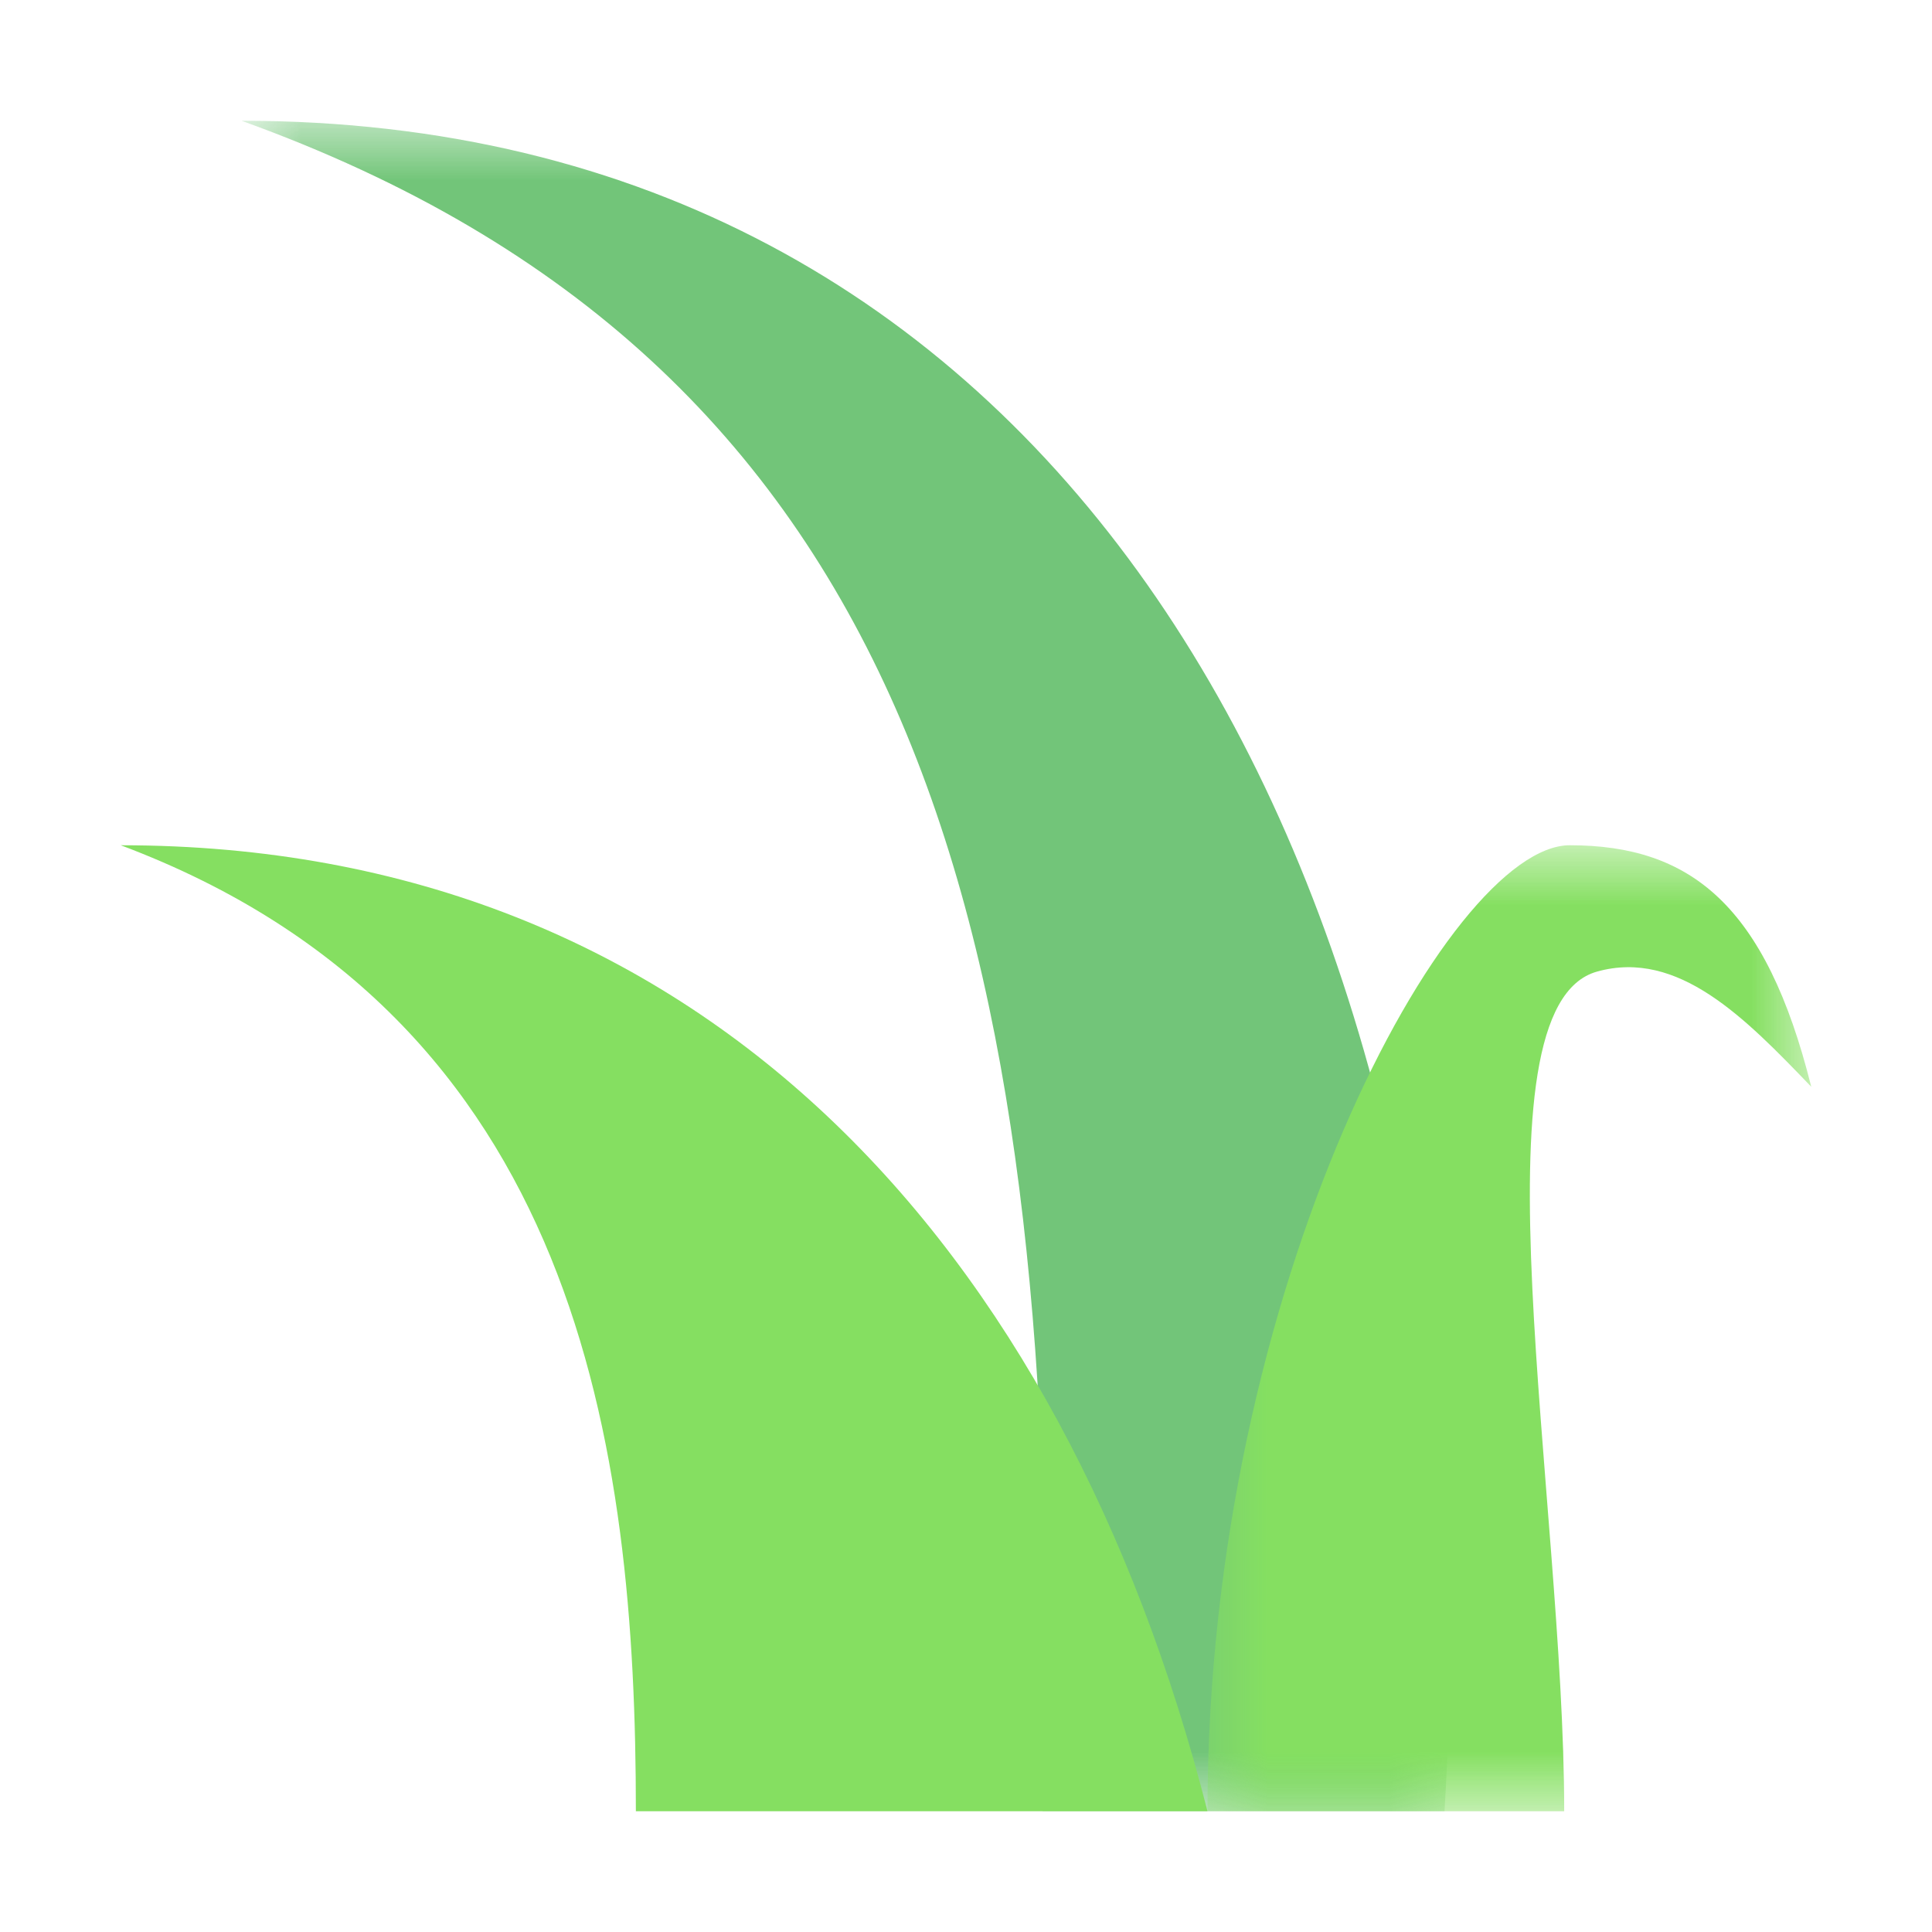 <svg xmlns="http://www.w3.org/2000/svg" xmlns:xlink="http://www.w3.org/1999/xlink" width="16" height="16" viewBox="0 0 16 16"> 
 <defs> 
  <polygon id="twigfileicon-a" points="0 0 10 0 10 14 0 14" /> 
  <polygon id="twigfileicon-c" points="0 0 5 0 5 8 0 8" /> 
 </defs> 
 <g fill="none" fill-rule="evenodd" opacity=".9"> 
  <g transform="translate(2 1)"> 
   <mask id="twigfileicon-b" fill="#fff"> 
    <use xlink:href="#twigfileicon-a" /> 
   </mask> 
   <path fill="#63BF6A" d="M6.667,13.045 C6.667,13.367 6.651,13.684 6.633,14 L9.963,14 C9.98,13.684 10,13.367 10,13.045 C10,5.891 6.667,-0 0,-0 C5.556,2 6.667,6.628 6.667,13.045" mask="url(#twigfileicon-b)" /> 
  </g> 
  <path fill="#78DC50" d="M5.266,15 L10,15 C8.802,10.318 5.803,7 1,7 C4.805,8.428 5.266,12 5.266,15" /> 
  <g transform="translate(10 7)"> 
   <mask id="twigfileicon-d" fill="#fff"> 
    <use xlink:href="#twigfileicon-c" /> 
   </mask> 
   <path fill="#78DC50" d="M2.954,8 L0,8 C0,3.634 2,0 3,0 C4,0 4.624,0.495 5,2 C4.454,1.432 3.899,0.859 3.227,1.046 C2.159,1.341 2.954,5.418 2.954,8" mask="url(#twigfileicon-d)" /> 
  </g> 
 </g> 
</svg>